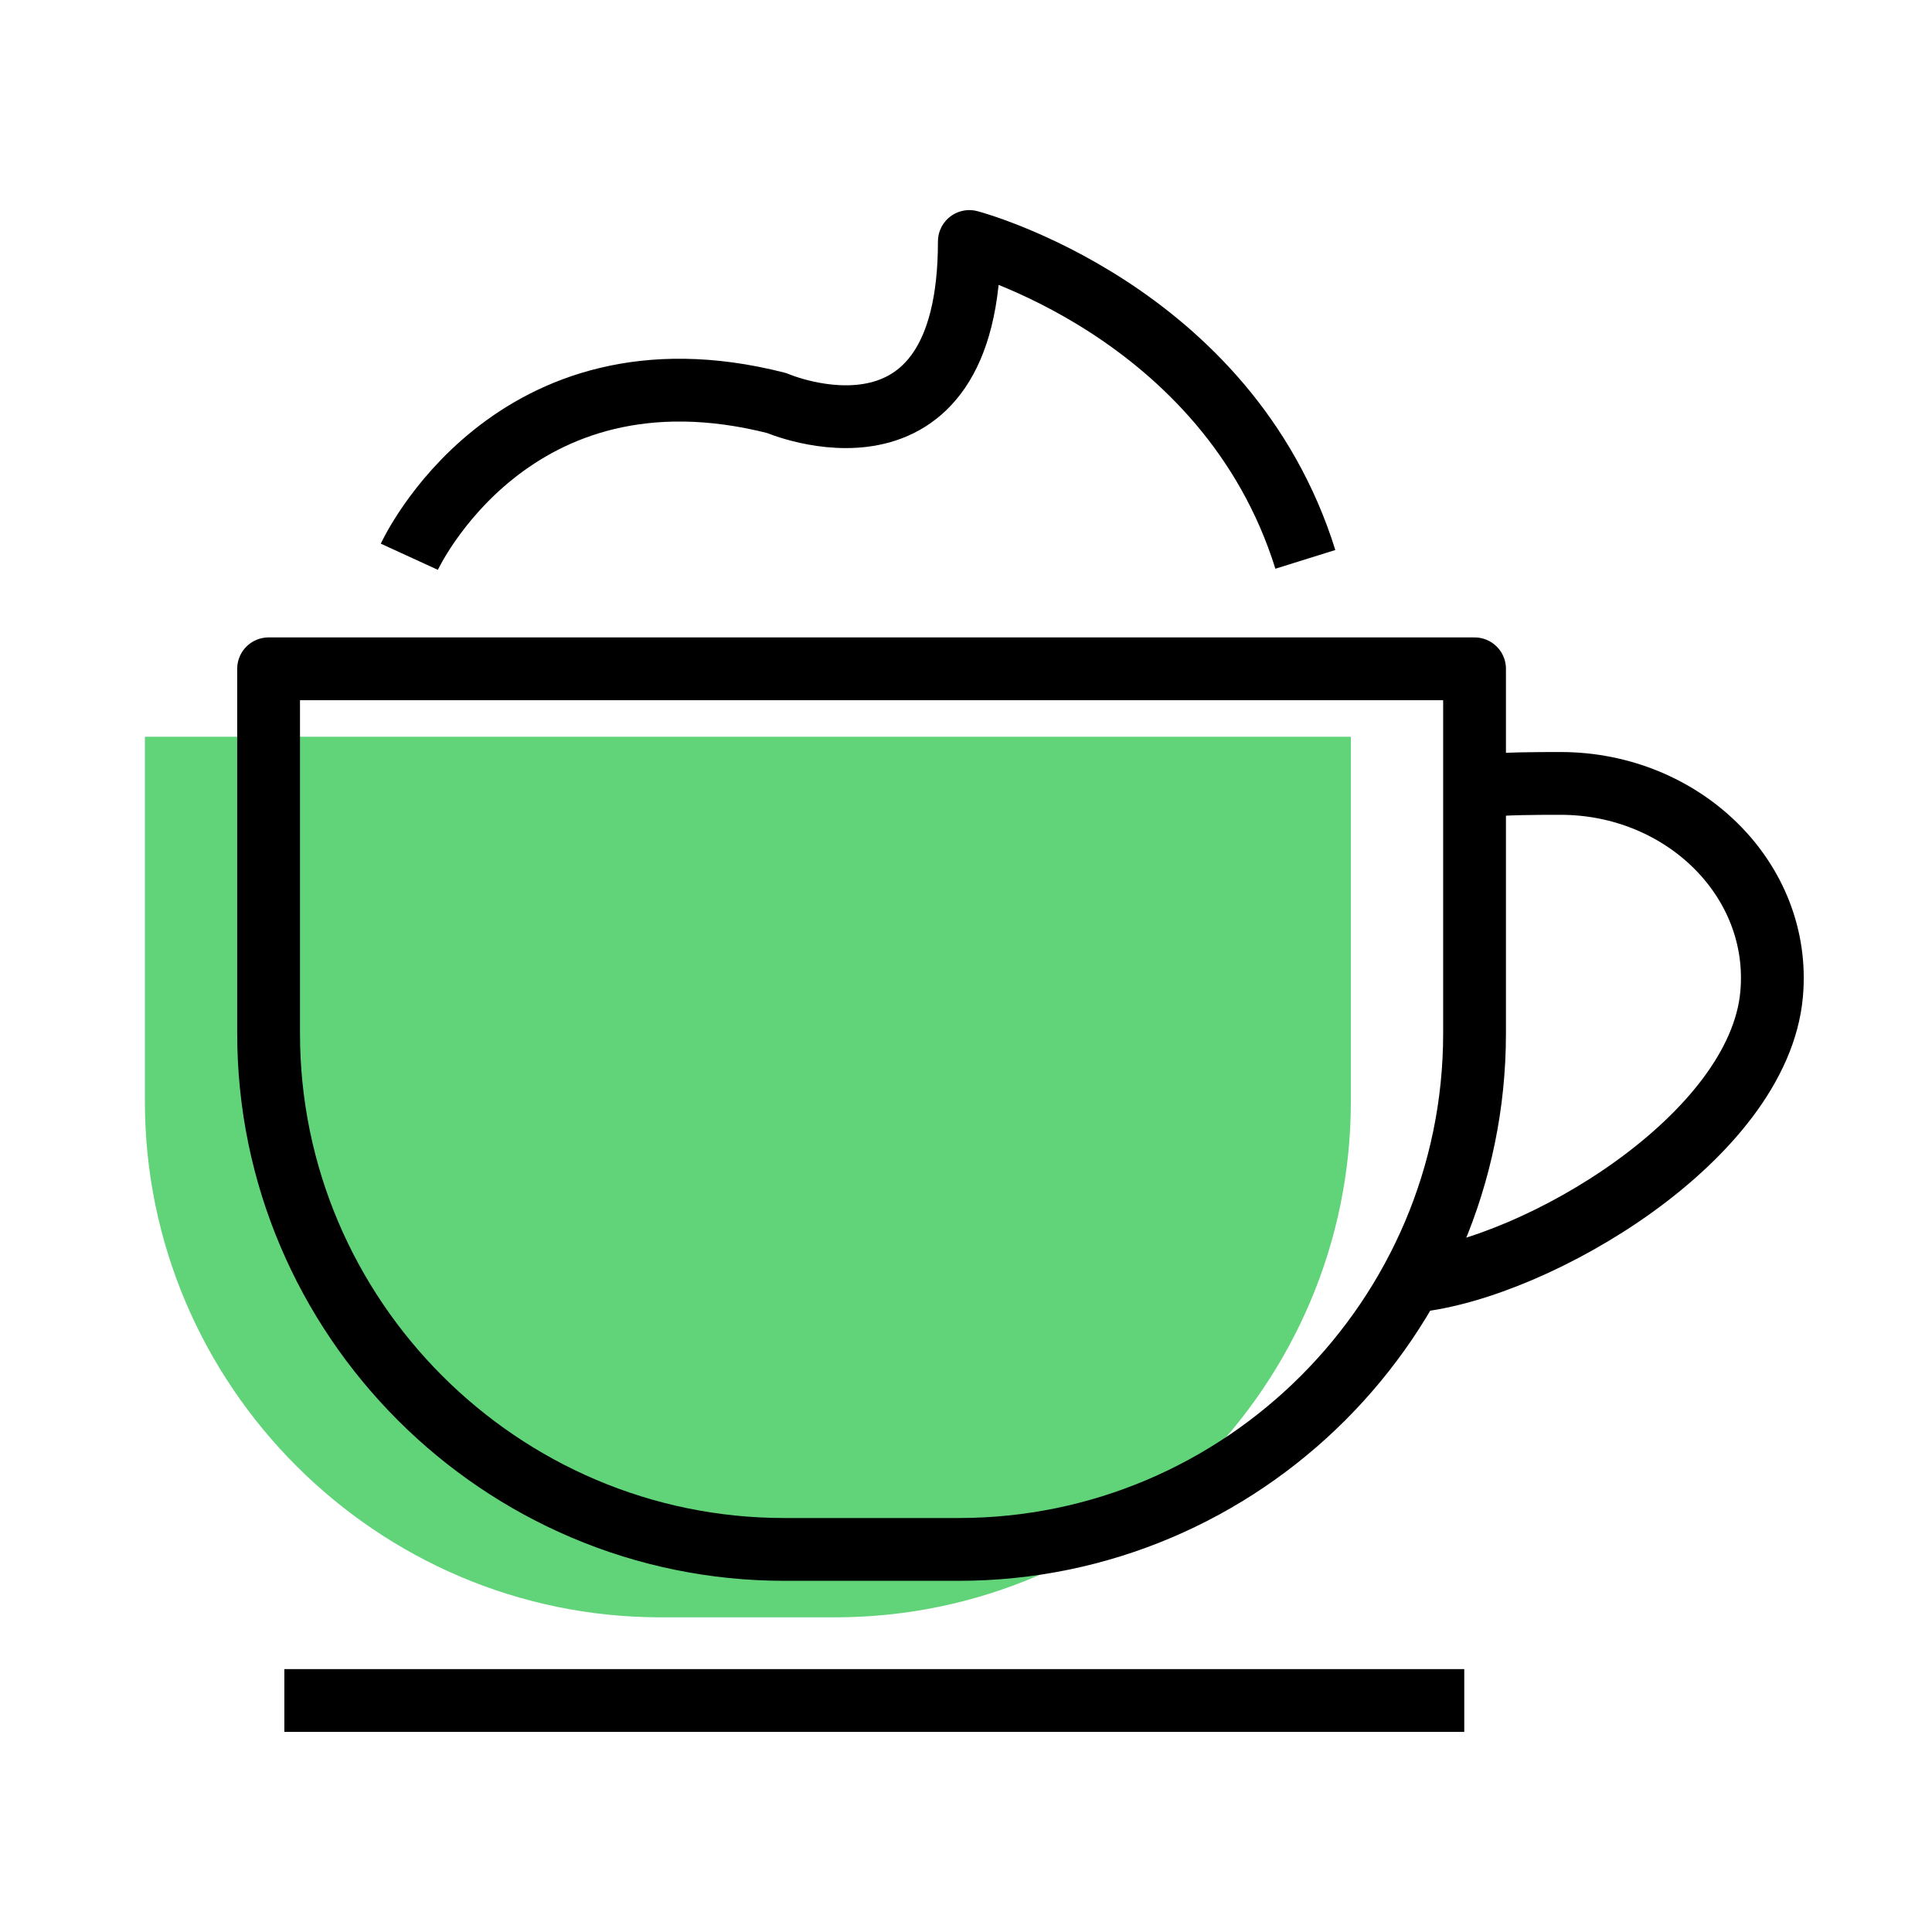 <svg width="40" height="40" viewBox="0 0 40 40" fill="none" xmlns="http://www.w3.org/2000/svg">
<path d="M10.011 15.253H3V22.805C3 28.684 7.8 33.485 13.678 33.485H17.291C23.169 33.485 27.968 28.684 27.968 22.805V15.253H10.011Z" fill="#61D379"/>
<path d="M8.475 11.527C8.475 11.527 10.578 6.942 16.078 8.344C16.078 8.344 20.069 10.07 20.069 5C20.069 5 25.408 6.402 27.026 11.581" stroke="black" stroke-width="1.3" stroke-miterlimit="10" stroke-linejoin="round"/>
<path d="M5.887 35.207H30.316" stroke="black" stroke-width="1.3" stroke-miterlimit="10"/>
<path d="M12.571 13.847H5.561V21.398C5.561 27.278 10.36 32.079 16.238 32.079H19.851C25.729 32.079 30.529 27.278 30.529 21.398V13.847H12.571Z" stroke="black" stroke-width="1.3" stroke-miterlimit="10" stroke-linejoin="round"/>
<path d="M30.693 16.274C31.125 16.22 31.826 16.22 32.311 16.22C34.846 16.22 36.895 18.216 36.679 20.589C36.409 23.556 31.826 26.253 29.291 26.523" stroke="black" stroke-width="1.3" stroke-miterlimit="10"/>
</svg>
